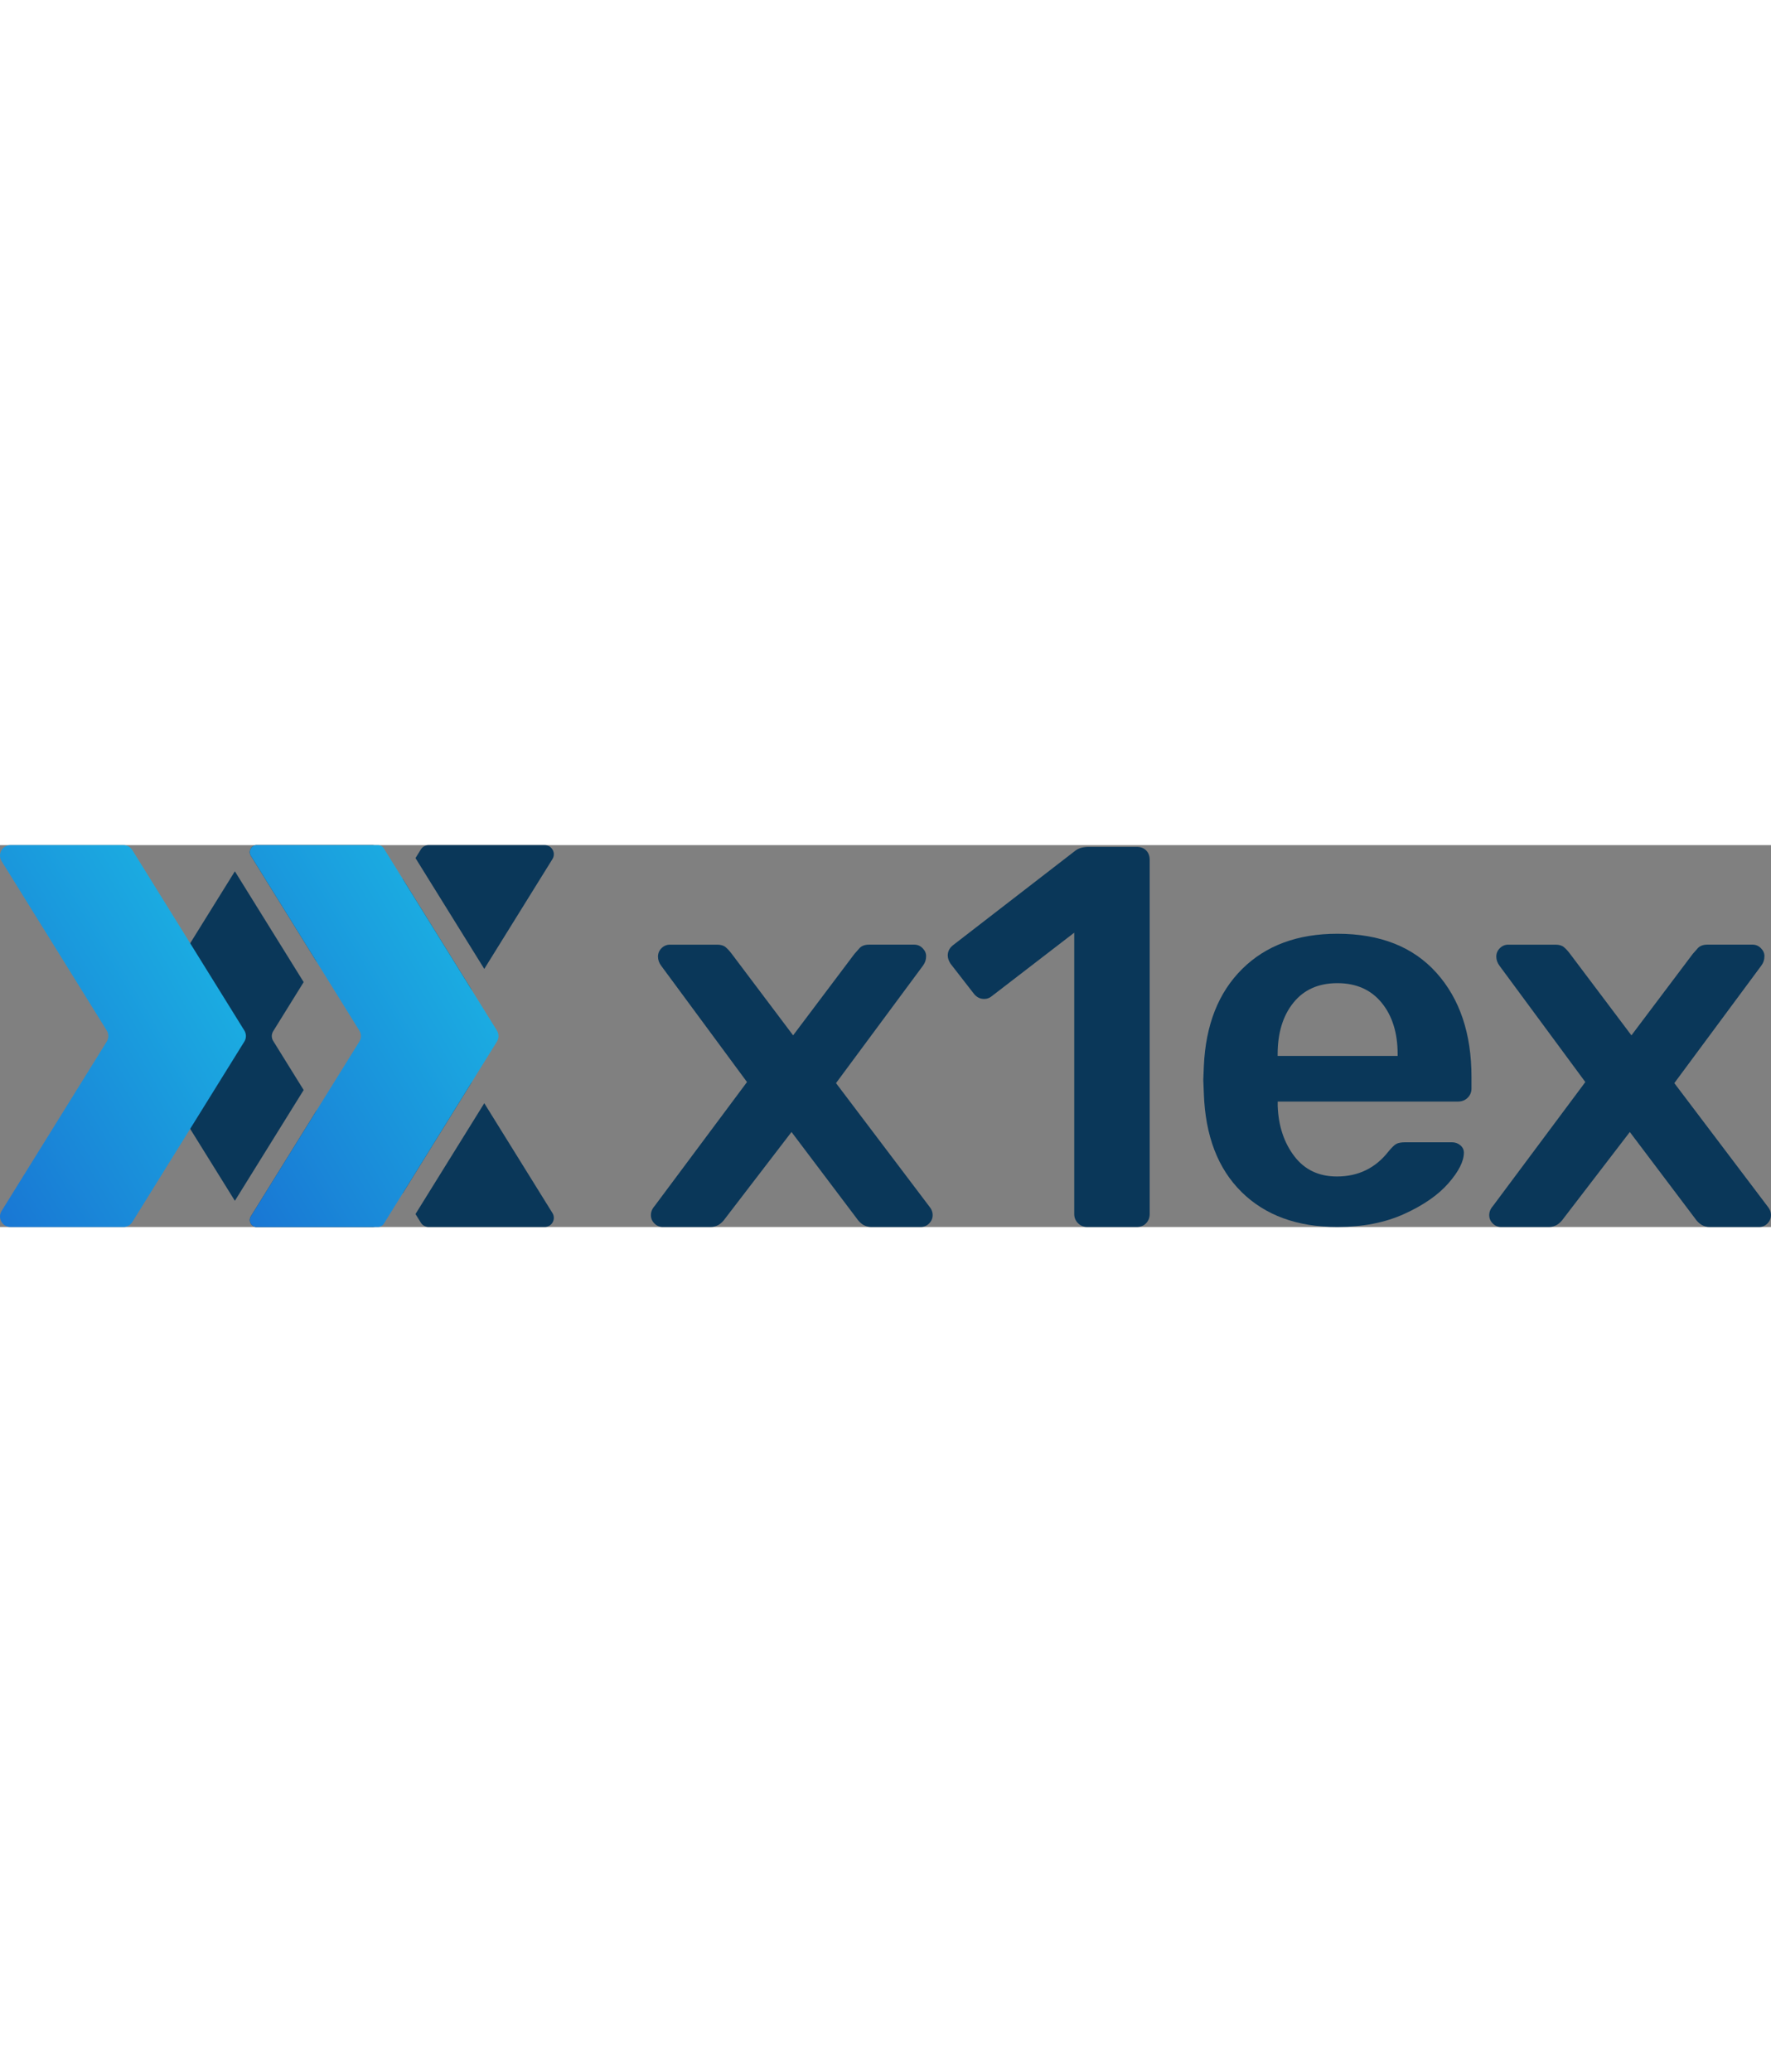 <?xml version="1.0" encoding="UTF-8"?>
<svg width="120" id="Layer_2" data-name="Layer 2" xmlns="http://www.w3.org/2000/svg" xmlns:xlink="http://www.w3.org/1999/xlink" viewBox="0 0 651.09 140.36">
  <rect x="0" y="0" width="651.09" height="140.36" fill="#808080" stroke="none"/>
  <defs>
    <style>
      .cls-1 {
        fill: url(#linear-gradient-2);
      }

      .cls-2 {
        fill: #fff;
      }

      .cls-3 {
        fill: #0a3759;
      }

      .cls-4 {
        fill: url(#linear-gradient);
      }
    </style>
    <linearGradient id="linear-gradient" x1="-23.13" y1="98.33" x2="73.89" y2="41.12" gradientUnits="userSpaceOnUse">
      <stop offset="0" stop-color="#1977d4"/>
      <stop offset="1" stop-color="#1babe1"/>
    </linearGradient>
    <linearGradient id="linear-gradient-2" x1="68.36" y1="98.67" x2="166.55" y2="40.77" xlink:href="#linear-gradient"/>
  </defs>
  <g id="Layer_1-2" data-name="Layer 1">
    <g>
      <g>
        <path class="cls-3" d="m240.6,139.07c-.87-.86-1.3-1.9-1.3-3.09s.46-2.33,1.4-3.39l33.93-45.51-31.53-42.71c-.8-1.06-1.2-2.2-1.2-3.39s.43-2.23,1.3-3.09c.86-.86,1.9-1.3,3.09-1.3h17.36c1.33,0,2.36.3,3.09.9.73.6,1.5,1.43,2.29,2.49l22.55,29.94,22.55-29.94c.13-.13.66-.73,1.6-1.8.8-1.06,2.06-1.6,3.79-1.6h16.57c1.2,0,2.23.43,3.09,1.3.86.87,1.3,1.83,1.3,2.89,0,1.33-.4,2.53-1.2,3.59l-31.93,43.11,34.13,45.11c.93,1.07,1.4,2.2,1.4,3.39s-.43,2.23-1.3,3.09c-.87.87-1.9,1.3-3.09,1.3h-18.16c-2.13,0-3.93-1.06-5.39-3.19l-23.95-31.73-24.35,31.73c-1.47,2.13-3.26,3.19-5.39,3.19h-17.56c-1.2,0-2.23-.43-3.09-1.3Z"/>
        <path class="cls-3" d="m396.33,138.97c-.93-.93-1.4-2.06-1.4-3.39V32.19l-30.34,23.35c-.8.67-1.73,1-2.79,1-1.6,0-2.93-.73-3.99-2.2l-8.38-10.78c-.67-1.06-1-2.06-1-2.99,0-1.6.73-2.93,2.2-3.99L395.33,2.05c1.2-.93,2.86-1.4,4.99-1.4h17.56c1.46,0,2.63.43,3.49,1.3.86.87,1.3,2.03,1.3,3.49v130.13c0,1.33-.43,2.46-1.3,3.39-.87.93-2.03,1.4-3.49,1.4h-18.16c-1.33,0-2.46-.46-3.39-1.4Z"/>
        <path class="cls-3" d="m456.45,127.49c-8.72-8.58-13.34-20.66-13.87-36.23l-.2-4.99.2-4.99c.66-15.17,5.35-27.08,14.07-35.73,8.71-8.65,20.39-12.97,35.03-12.97,15.7,0,27.84,4.79,36.43,14.37,8.58,9.58,12.87,22.35,12.87,38.32v4.19c0,1.33-.47,2.46-1.4,3.39-.93.93-2.13,1.4-3.59,1.4h-66.26v1.6c.27,7.32,2.3,13.47,6.09,18.46,3.79,4.99,9.01,7.48,15.67,7.48,7.85,0,14.17-3.06,18.96-9.18,1.2-1.46,2.16-2.39,2.89-2.79.73-.4,1.83-.6,3.29-.6h17.16c1.2,0,2.23.37,3.09,1.1.86.73,1.3,1.63,1.3,2.69,0,3.19-1.9,6.95-5.69,11.28-3.79,4.33-9.22,8.08-16.27,11.28-7.05,3.19-15.24,4.79-24.55,4.79-14.77,0-26.52-4.29-35.23-12.87Zm57.38-50v-.6c0-7.85-1.96-14.17-5.89-18.96-3.93-4.79-9.35-7.19-16.27-7.19s-12.31,2.39-16.17,7.19c-3.86,4.79-5.79,11.11-5.79,18.96v.6h44.11Z"/>
        <path class="cls-3" d="m548.8,139.07c-.87-.86-1.3-1.9-1.3-3.09s.46-2.33,1.4-3.39l33.93-45.51-31.53-42.71c-.8-1.06-1.2-2.2-1.2-3.39s.43-2.23,1.3-3.09c.86-.86,1.9-1.3,3.09-1.3h17.36c1.33,0,2.36.3,3.09.9.73.6,1.5,1.43,2.29,2.49l22.55,29.94,22.55-29.94c.13-.13.66-.73,1.6-1.8.8-1.06,2.06-1.6,3.79-1.6h16.57c1.2,0,2.23.43,3.09,1.3.86.87,1.3,1.83,1.3,2.89,0,1.33-.4,2.53-1.2,3.59l-31.93,43.11,34.13,45.11c.93,1.07,1.4,2.2,1.4,3.39s-.43,2.23-1.3,3.09c-.87.87-1.9,1.3-3.09,1.3h-18.16c-2.13,0-3.93-1.06-5.39-3.19l-23.95-31.73-24.35,31.73c-1.47,2.13-3.26,3.19-5.39,3.19h-17.56c-1.2,0-2.23-.43-3.09-1.3Z"/>
      </g>
      <g>
        <path class="cls-3" d="m111.64,90.01l-25.29,40.72-6.57-10.57-9.87-15.88-3.4-5.48c-.67-1.09-.67-2.47,0-3.56l14.46-23.28c.68-1.09.68-2.47,0-3.55l-14.46-23.29c-.67-1.09-.67-2.46,0-3.55l3.4-5.48,9.87-15.89,6.57-10.57,25.29,40.72-2.93,4.72-8.28,13.34c-.67,1.08-.67,2.46,0,3.55l8.28,13.34,2.93,4.71Z"/>
        <path class="cls-3" d="m136.85,140.36h-42.65s-.05,0-.07,0c-1.84-.2-2.92-2.28-1.9-3.92l24.11-38.84,23.37,37.63c1.4,2.24-.22,5.14-2.86,5.14Z"/>
        <path class="cls-3" d="m92.23,3.93c-1.02-1.63.06-3.72,1.9-3.92.02,0,.05,0,.07,0h42.65c2.64,0,4.26,2.9,2.86,5.14l-23.37,37.63L92.23,3.93Z"/>
        <path class="cls-3" d="m163.82,68.41c-.68,1.08-.68,2.46,0,3.55l8.28,13.34,1.23,1.99-25.29,40.72-4.87-7.85-13.27-21.36c-.68-1.09-.68-2.47,0-3.56l14.46-23.28c.67-1.09.67-2.47,0-3.55l-14.46-23.29c-.68-1.09-.68-2.46,0-3.55l13.27-21.37,4.87-7.84,25.29,40.72-1.23,1.99-8.28,13.34Z"/>
        <path class="cls-3" d="m203.1,5.14l-25.06,40.36-25.29-40.73,1.97-3.18C155.34.6,156.42,0,157.58,0h42.66c2.64,0,4.25,2.9,2.86,5.14Z"/>
        <path class="cls-3" d="m203.1,135.22c1.39,2.24-.22,5.14-2.86,5.14h-42.66c-1.16,0-2.24-.6-2.86-1.59l-1.97-3.18,25.29-40.73,25.06,40.36Z"/>
        <path class="cls-4" d="m89.82,72.22l-41.18,66.32c-.7,1.13-1.94,1.82-3.28,1.82H3.87c-3.03,0-4.88-3.32-3.28-5.9l38.65-62.25c.77-1.25.77-2.83,0-4.07L.59,5.9C-1.01,3.32.84,0,3.87,0h41.5c1.33,0,2.58.69,3.28,1.82l41.18,66.32c.77,1.25.77,2.83,0,4.07Z"/>
        <g>
          <path class="cls-1" d="m182.69,72.22l-9.36,15.07-25.29,40.72-6.92,11.14c-.47.75-1.29,1.21-2.18,1.21h-44.74s-.05,0-.07,0c-1.84-.2-2.92-2.28-1.9-3.92l24.11-38.84,15.76-25.37c.78-1.25.78-2.83,0-4.07l-15.76-25.38L92.23,3.93c-1.02-1.63.06-3.72,1.9-3.92.02,0,.05,0,.07,0h44.74c.89,0,1.71.46,2.18,1.22l6.92,11.14,25.29,40.72,9.36,15.07c.77,1.24.77,2.82,0,4.07Z"/>
          <path class="cls-2" d="m94.13,140.35s.05,0,.07,0h.21c-.09,0-.19,0-.28,0ZM94.2,0s-.05,0-.07,0c.09,0,.19,0,.28,0h-.21Z"/>
        </g>
      </g>
    </g>
  </g>
</svg>
